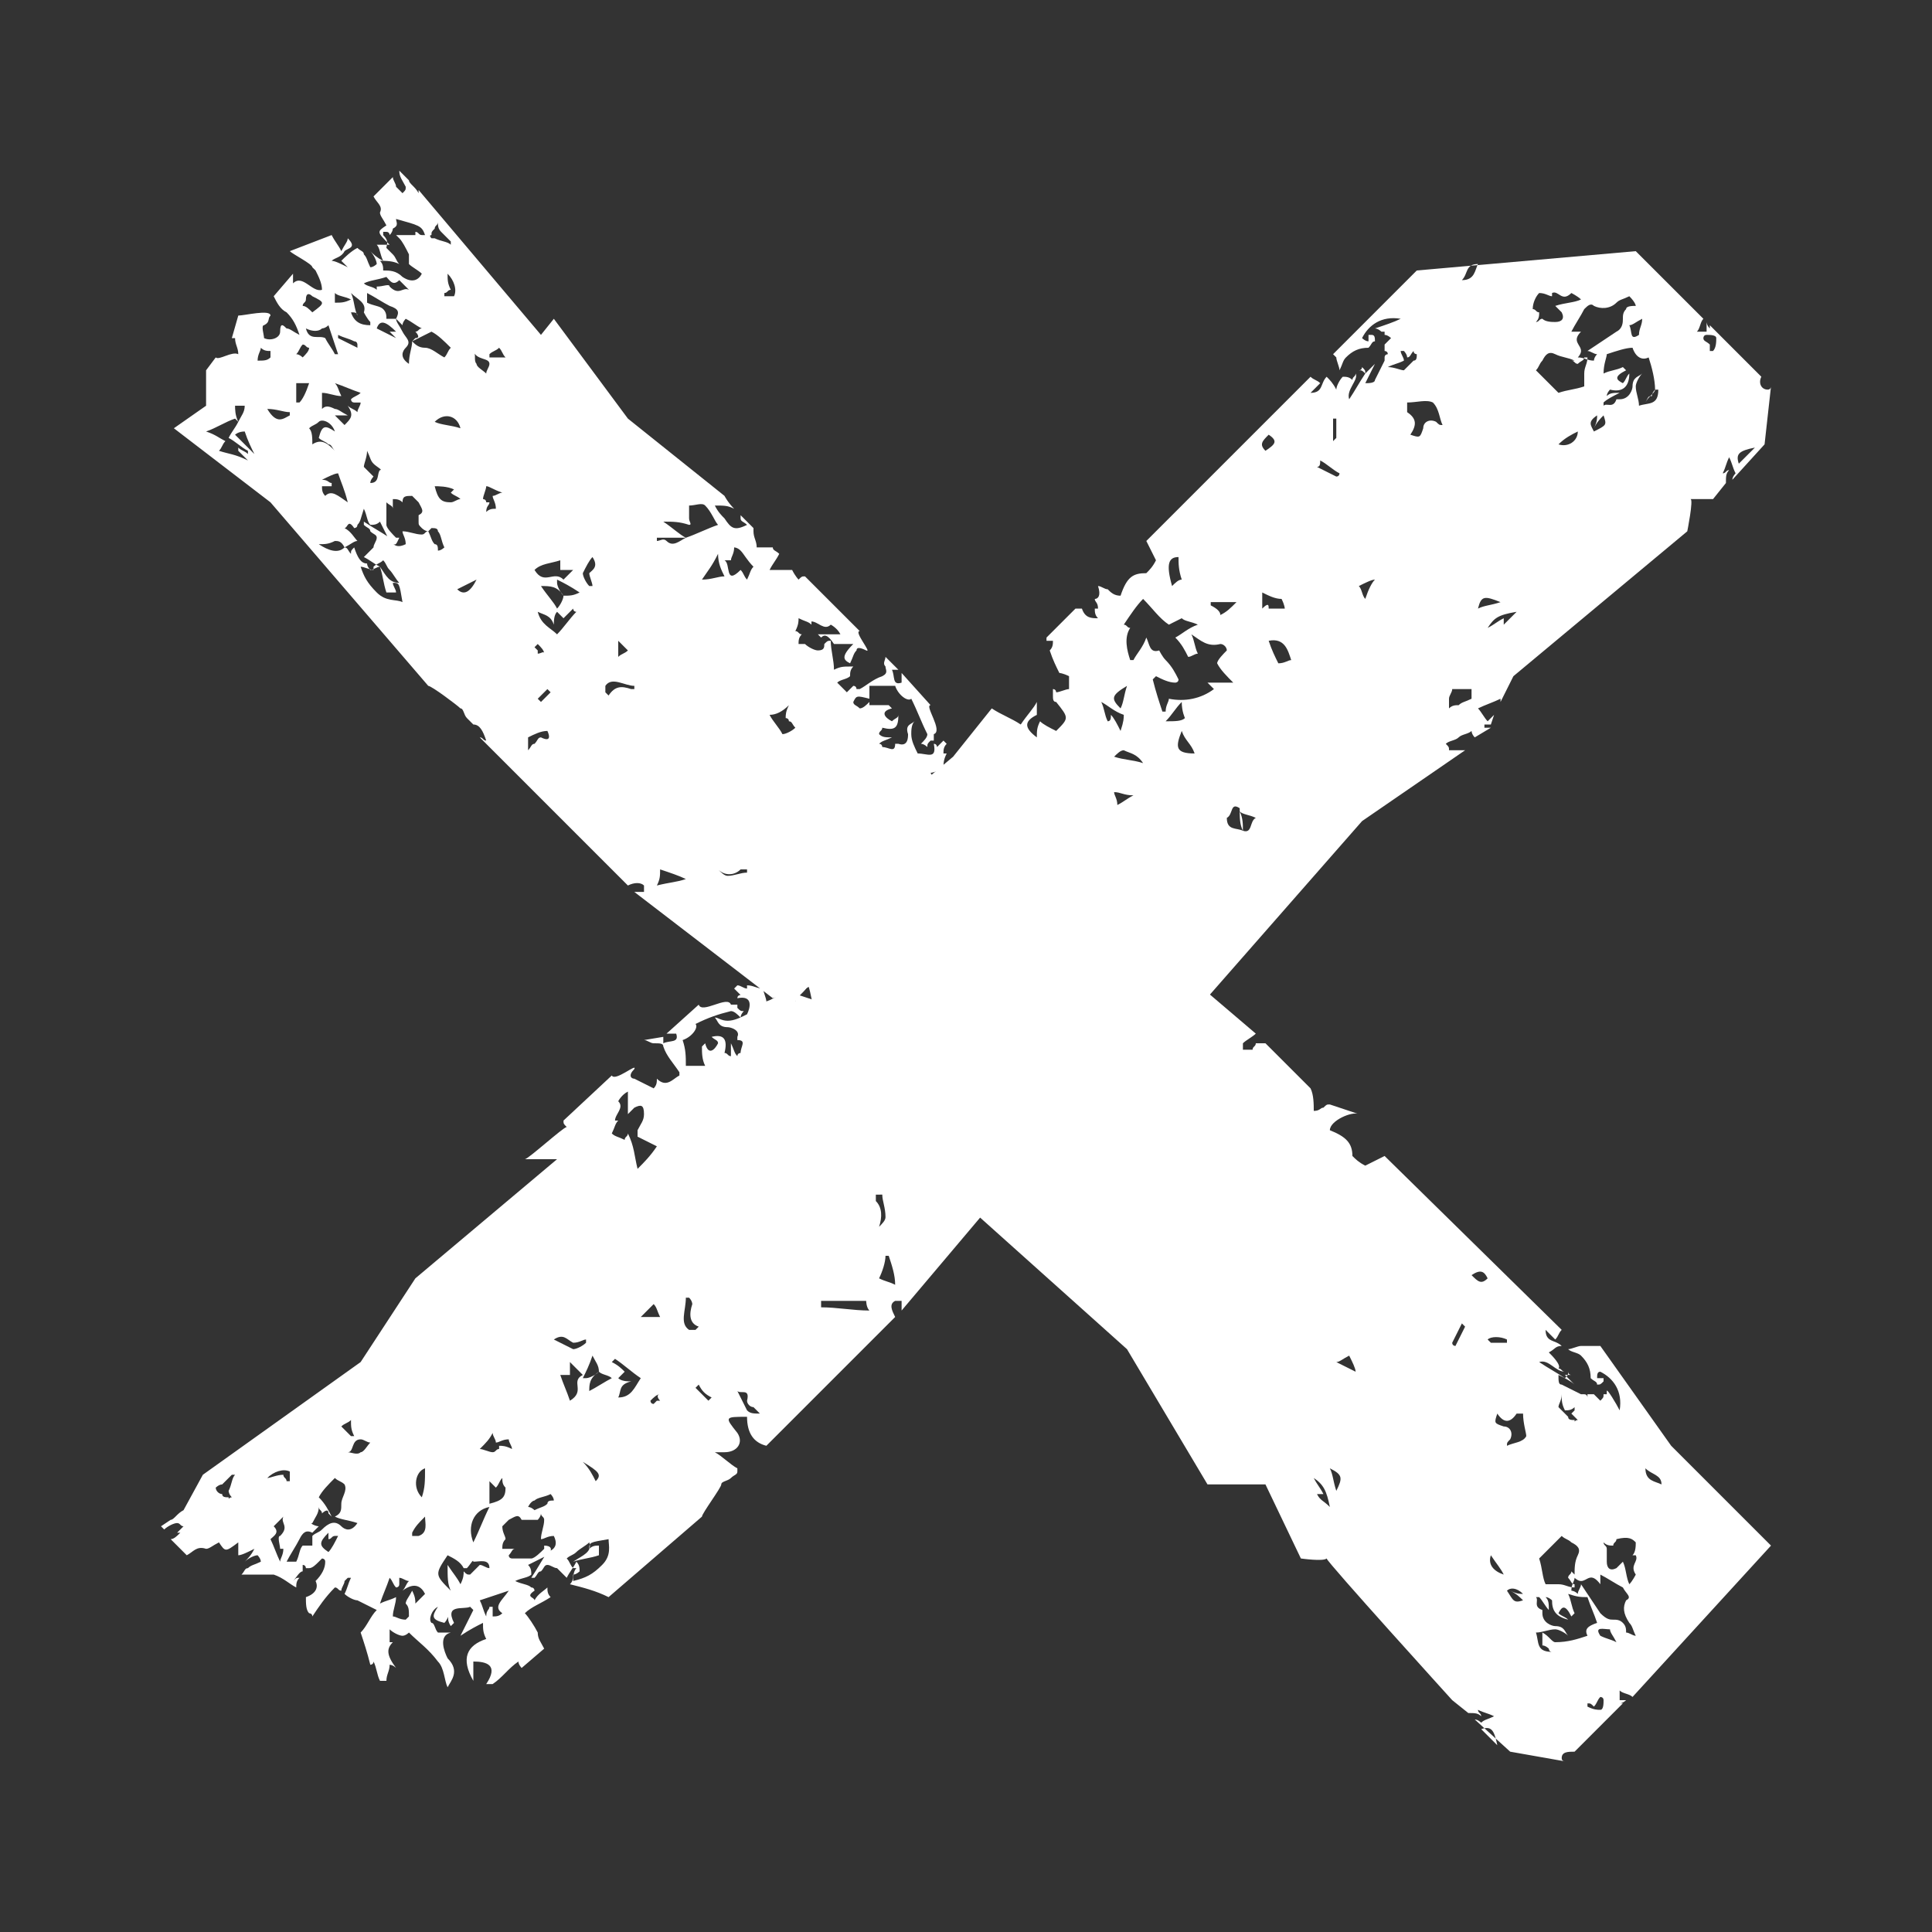 <?xml version="1.0" encoding="utf-8"?>
<!-- Generator: Adobe Illustrator 28.3.0, SVG Export Plug-In . SVG Version: 6.00 Build 0)  -->
<svg version="1.1" id="Ebene_1" xmlns="http://www.w3.org/2000/svg" xmlns:xlink="http://www.w3.org/1999/xlink" x="0px" y="0px"
	 width="60px" height="60px" viewBox="0 0 60 60" style="enable-background:new 0 0 60 60;" xml:space="preserve">
<rect x="0" y="0" width="60" height="60" fill="#333333" stroke="none"/>
<style type="text/css">
	.st0{fill:#FFFFFF;}
</style>
<g>
	<path class="st0" d="M53,10.4c0.1,0,0.3,0,0.3,0.1c0,0.1,0,0.3-0.1,0.4c0,0-0.1,0-0.1,0c0-0.1,0-0.1,0-0.2
		c-0.1-0.1-0.2-0.1-0.2-0.2C52.9,10.5,52.9,10.4,53,10.4 M50.8,9.5c-0.1,0-0.3,0-0.3,0.1c-0.1,0.1-0.1,0.2-0.1,0.3
		c0,0.1,0,0.3-0.2,0.4c-0.3,0.2-0.6,0.4-0.9,0.6c0.1,0,0.2,0.1,0.3,0.1c-0.1,0.1-0.1,0.2-0.1,0.2c-0.2,0-0.3-0.1-0.5-0.1
		c0,0,0.1-0.1,0.1-0.2c0-0.2-0.3-0.3,0-0.6c-0.1,0-0.2,0-0.3,0c0.1-0.2,0.3-0.5,0.4-0.7c0.1-0.1,0.2-0.2,0.3-0.1
		c0.2,0.1,0.5,0.1,0.7-0.1c0.1-0.1,0.2-0.1,0.4-0.2C50.8,9.4,50.8,9.5,50.8,9.5 M50.9,10.4c-0.3,0.2-0.2-0.1-0.3-0.3
		c0.1,0,0.2-0.1,0.4-0.2C51,10.1,50.9,10.2,50.9,10.4 M54,14.4c-0.1-0.3,0-0.4,0.5-0.5C54.3,14.1,54.2,14.2,54,14.4 M51.3,12.3
		c0-0.1,0.1-0.2,0.1-0.2c0,0,0.1,0,0.1,0c0,0,0,0,0,0l0,0c0,0,0,0,0,0c0,0.5-0.3,0.4-0.6,0.5c0-0.2-0.1-0.4-0.1-0.6
		c0-0.1,0.1-0.3,0.2-0.4c-0.1,0.1-0.3,0.1-0.3,0.4c0,0.1-0.1,0.4-0.4,0.4c0,0-0.1,0-0.1,0c-0.1,0.3-0.3,0.1-0.4,0.2c0,0,0,0,0-0.1
		c0.1-0.1,0.3-0.2,0.5-0.3c-0.2,0-0.3,0-0.4,0.1c0-0.1,0.1-0.2,0.1-0.2c0.4,0.1,0.6-0.1,0.6-0.5c-0.1,0.1-0.1,0.2-0.2,0.3
		c-0.2-0.1-0.3-0.2,0.1-0.4c0,0,0,0-0.1-0.1c-0.2,0.1-0.4,0.1-0.6,0.2c0-0.3,0.1-0.5,0.1-0.6c0.3-0.1,0.6-0.2,0.8-0.2
		c0.1,0.3,0.3,0.4,0.5,0.3c0.1,0.3,0.2,0.7,0.2,1c0,0.1-0.2,0.2-0.3,0.4C51.2,12.3,51.2,12.3,51.3,12.3 M48.9,11.2
		C48.9,11.2,48.9,11.2,48.9,11.2C48.9,11.2,48.9,11.2,48.9,11.2 M48.4,12.2l-0.7-0.7c0.1-0.1,0.1-0.2,0.2-0.3
		c0.1-0.2,0.2-0.3,0.4-0.2c0.2,0.1,0.4,0.1,0.6,0.2c0,0,0,0-0.1,0c0.1,0,0.1,0.1,0.2,0.1c0.1-0.1,0.2-0.1,0.2-0.2c0,0,0.1,0,0.1,0
		c0,0.2-0.1,0.3-0.1,0.5c0,0.1,0,0.3,0,0.4C48.9,12.1,48.7,12.1,48.4,12.2 M49.5,13.4c-0.1-0.2-0.2-0.3,0.1-0.5c0,0.1,0,0.2-0.1,0.4
		c0.1-0.2,0.2-0.3,0.3-0.4C49.9,13.2,49.9,13.2,49.5,13.4 M45.9,8.2c-0.1,0.2-0.1,0.5-0.5,0.5C45.6,8.5,45.5,8.2,45.9,8.2 M47.8,9.1
		c0.2,0,0.3,0.1,0.4,0.1c0,0,0-0.1,0-0.1c0.2-0.1,0.3,0.3,0.6,0c0,0,0.2,0.1,0.3,0.2c-0.2,0.1-0.5,0.1-0.8,0.2
		c0.1,0.1,0.1,0.1,0.2,0.2c0.1,0.2,0,0.3-0.2,0.3c-0.1,0-0.3,0-0.4-0.1c-0.1,0-0.1,0.1-0.2,0.1c0.1-0.1,0.1-0.2,0.1-0.3
		c-0.1,0-0.1-0.1-0.2-0.1C47.6,9.4,47.7,9.2,47.8,9.1 M48.4,13.8c0.2-0.2,0.4-0.3,0.6-0.4C49,13.7,48.7,13.9,48.4,13.8 M44,11
		c0,0.1,0,0.2-0.1,0.2c-0.1,0.1-0.2,0.2-0.3,0.3c-0.1,0-0.3-0.1-0.5-0.1c0.2-0.1,0.3-0.1,0.5-0.2c0-0.1-0.1-0.2-0.1-0.3
		c0,0,0.1,0,0.1,0c0,0,0.1,0.1,0.1,0.2c0.1,0,0.1-0.1,0.2-0.2C43.9,11,44,11,44,11 M44.8,13.2c-0.1,0-0.1,0-0.2-0.1
		c-0.2-0.1-0.4,0-0.4,0.2c-0.1,0.3-0.1,0.3-0.4,0.2c0.2-0.3,0.2-0.5-0.1-0.7c0,0,0-0.1,0-0.3c0.3,0,0.6-0.1,0.8,0
		C44.7,12.7,44.7,13,44.8,13.2 M41.5,13.6c0,0-0.1,0.1-0.1,0.1c0-0.2,0-0.5,0-0.7c0,0,0.1,0,0.1,0C41.5,13.2,41.5,13.4,41.5,13.6
		 M46.7,19.4c0-0.1,0-0.1,0-0.2c-0.2,0.1-0.3,0.2-0.5,0.3c0.2-0.3,0.3-0.4,0.9-0.5L46.7,19.4z M41,14.3c0.2,0.1,0.4,0.3,0.6,0.4
		c0,0,0,0.1-0.1,0.1c-0.2-0.1-0.4-0.2-0.6-0.3C41,14.5,41,14.4,41,14.3 M46.6,18.7c-0.3,0.1-0.5,0.1-0.7,0.2
		C46,18.5,46.1,18.5,46.6,18.7 M39.3,14c-0.2-0.2-0.1-0.3,0.1-0.5C39.7,13.7,39.6,13.8,39.3,14 M42.4,18.6c-0.1-0.1-0.1-0.3-0.2-0.4
		c0.2-0.1,0.4-0.2,0.5-0.2C42.6,18.1,42.5,18.3,42.4,18.6 M45.7,21.7c-0.2,0.1-0.3,0.1-0.4,0.2c-0.1,0-0.2,0-0.3,0.1
		c0-0.1,0-0.2,0-0.3c0-0.1,0.1-0.2,0.1-0.3c0.2,0,0.3,0,0.6,0C45.7,21.5,45.7,21.6,45.7,21.7 M43.7,20.1L43.7,20.1
		C43.8,20.1,43.8,20.1,43.7,20.1C43.8,20.1,43.8,20.1,43.7,20.1c0,0.1,0,0.2,0,0.2C43.7,20.3,43.7,20.2,43.7,20.1 M43.9,20.1
		c0.2,0,0.2,0.2,0.3,0.4C44.1,20.3,44.1,20.1,43.9,20.1 M39.9,18.9c-0.2,0-0.3,0-0.5,0c0,0,0,0,0,0c0,0,0,0,0,0.1c0,0,0,0,0-0.1
		c0,0,0,0,0,0c0,0,0,0,0,0c0-0.1,0-0.2-0.2,0c0-0.2,0-0.3,0-0.5c0.2,0.1,0.4,0.2,0.6,0.2C39.9,18.8,39.9,18.9,39.9,18.9 M40.1,20.5
		c-0.1,0-0.2,0.1-0.4,0.1c-0.1-0.2-0.2-0.4-0.3-0.7C39.9,19.8,40,20.2,40.1,20.5 M37.6,18.8c0,0,0-0.1,0-0.1c0.2,0,0.5,0,0.8,0
		c-0.2,0.2-0.3,0.3-0.5,0.4C37.9,19,37.8,18.9,37.6,18.8 M36.4,18.2c-0.2-0.7-0.1-0.9,0.2-0.9c0,0.2,0,0.4,0.1,0.7
		C36.6,18,36.5,18.1,36.4,18.2 M37.8,20.6c0.1,0.2,0.3,0.4,0.5,0.6c-0.2,0-0.5,0-0.8,0c0,0,0.1,0.1,0.2,0.2
		c-0.4,0.3-0.9,0.4-1.4,0.3c0,0.1-0.1,0.2-0.1,0.4c0,0-0.1,0-0.1,0c-0.1-0.3-0.2-0.6-0.3-1c0,0,0.1-0.1,0.1-0.1
		c0.2,0.1,0.4,0.2,0.6,0.2c0,0,0.1,0,0.1-0.1c-0.1-0.2-0.2-0.4-0.4-0.6c0,0,0,0,0,0c-0.1-0.1-0.2-0.3-0.2-0.3
		c-0.3,0.1-0.3-0.2-0.4-0.4c-0.1,0.3-0.3,0.5-0.4,0.7c0,0-0.1,0-0.1,0c-0.1-0.3-0.2-0.7,0-1c-0.1,0-0.1-0.1-0.2-0.1
		c0.2-0.3,0.4-0.6,0.6-0.8c0.3,0.3,0.5,0.6,0.8,0.8c0,0,0.2-0.1,0.4-0.2c0.1,0.1,0.3,0.1,0.5,0.2c-0.3,0.1-0.5,0.3-0.7,0.4
		c0.2,0.2,0.3,0.4,0.4,0.6c0.1,0,0.2-0.1,0.3-0.1c-0.1-0.2-0.1-0.4-0.2-0.6c0.3,0.2,0.5,0.4,0.9,0.3c0.1,0,0.2,0.1,0.2,0.2
		C38,20.3,37.8,20.5,37.8,20.6 M36.8,22.3c-0.1,0.1-0.3,0.1-0.6,0.1c0.2-0.2,0.3-0.4,0.5-0.6C36.7,22.1,36.8,22.3,36.8,22.3
		 M37.1,23.4c-0.6,0-0.6-0.2-0.4-0.7C36.8,23,37,23.1,37.1,23.4 M38.6,25.8L38.6,25.8c-0.2-0.1-0.5,0-0.5-0.4
		c0.2-0.1,0.1-0.5,0.4-0.3C38.5,25.4,38.5,25.6,38.6,25.8c0-0.2,0-0.4-0.1-0.6c0.1,0.1,0.3,0.1,0.5,0.2
		C38.8,25.5,38.9,25.9,38.6,25.8 M34.4,22.4c-0.1-0.2-0.1-0.4-0.2-0.6c0.2,0.1,0.4,0.3,0.7,0.4c0,0.1,0,0.2-0.1,0.5
		c-0.1-0.2-0.2-0.4-0.3-0.5C34.5,22.3,34.5,22.4,34.4,22.4 M35,21.3c-0.1,0.3-0.1,0.5-0.2,0.7C34.5,21.7,34.5,21.6,35,21.3
		 M35.5,23.7c-0.3-0.1-0.6-0.1-0.9-0.2c0.1-0.1,0.2-0.2,0.3-0.2C35.1,23.4,35.3,23.4,35.5,23.7 M34.7,25c0-0.2-0.1-0.3-0.1-0.4
		c0.2,0,0.3,0.1,0.6,0.1C35,24.8,34.9,24.9,34.7,25 M27,26.5c0.2,0,0.4-0.1,0.6-0.1C27.4,26.9,27.2,26.9,27,26.5 M30.6,30.4
		c-0.1-0.1-0.1-0.1-0.2-0.2c-0.1,0.2-0.2,0.4-0.4,0.6c0-0.4,0.1-0.6,0.6-0.9C30.7,30.1,30.7,30.2,30.6,30.4 M30,29.7
		c-0.2,0.2-0.4,0.3-0.6,0.5C29.2,29.8,29.3,29.7,30,29.7 M26.4,26.2c0.2,0.1,0.4,0.1,0.4,0.2c0,0.1-0.1,0.3-0.2,0.5
		C26.5,26.6,26.5,26.4,26.4,26.2 M25.8,28c0,0.1,0,0.1,0,0.2c-0.2,0-0.3,0-0.5-0.1c0.2-0.1,0.4-0.3,0.6-0.4c0,0,0.1,0.1,0.3,0.3
		C26,28,25.9,28,25.8,28 M25.3,27.3c0.1,0.1,0.3,0.3,0.4,0.4C25.3,27.9,25.3,27.8,25.3,27.3 M25.3,31.4c-0.2-0.1-0.4-0.2-0.6-0.3
		c0.1-0.2,0.3-0.3,0.4-0.5C25.2,30.9,25.2,31.1,25.3,31.4 M27.4,37.1c0,0.2,0.1,0.4,0.1,0.7c0,0.1-0.1,0.2-0.2,0.3
		c0.1-0.3,0.1-0.6-0.1-0.8c0,0,0-0.1,0-0.2C27.3,37.1,27.4,37.1,27.4,37.1 M27.8,39.9c-0.2-0.1-0.3-0.1-0.5-0.2
		c0.1-0.2,0.2-0.5,0.2-0.7c0,0,0,0,0.1,0C27.7,39.3,27.8,39.6,27.8,39.9 M27,40.7c-0.5,0-1-0.1-1.5-0.1c0-0.1,0-0.1,0-0.2
		c0.5,0,0.9,0,1.4,0C26.9,40.4,26.9,40.6,27,40.7 M19.5,35.2c0,0.1-0.1,0.1-0.1,0.2c-0.2-0.1-0.3-0.1-0.4-0.2
		c0.1-0.2,0.1-0.3,0.2-0.4c0,0-0.1,0-0.1,0c0-0.2,0.3-0.4,0.1-0.6c0,0,0.1-0.2,0.3-0.3c0,0.2,0,0.5,0,0.7c0.1-0.1,0.2-0.2,0.2-0.2
		c0.2-0.1,0.3-0.1,0.3,0.2c0,0.2-0.1,0.3-0.2,0.5c0,0,0,0.1,0,0.2c0.2,0.1,0.4,0.2,0.6,0.3c-0.2,0.3-0.4,0.5-0.6,0.7
		C19.7,35.9,19.7,35.6,19.5,35.2C19.5,35.2,19.5,35.2,19.5,35.2 M21.5,40.5c-0.1,0.3-0.1,0.6,0.2,0.7c0,0,0,0-0.1,0.1
		c-0.1,0-0.1,0-0.2,0c-0.3-0.2-0.1-0.6-0.1-1l0.1,0C21.5,40.4,21.5,40.5,21.5,40.5 M23.2,43.5c0,0.1,0.1,0.2,0.2,0.2
		c0.1,0.1,0.1,0.1,0.2,0.2c-0.2,0-0.3,0-0.4-0.1c-0.1-0.2-0.2-0.4-0.3-0.6C23,43.3,23.3,43.1,23.2,43.5 M19.9,40.9l0.4-0.4
		c0.1,0.1,0.1,0.2,0.2,0.4C20.2,40.9,20,40.9,19.9,40.9 M22.1,43.4c0,0-0.1,0.1-0.1,0.1c-0.1-0.1-0.2-0.2-0.4-0.4
		c0,0,0.1-0.1,0.1-0.1C21.8,43.2,21.9,43.3,22.1,43.4 M20.5,43.5c0,0-0.1,0-0.1,0c0,0-0.1,0.1-0.1,0.1c-0.1,0-0.1-0.1-0.1-0.1
		c0.1-0.1,0.2-0.2,0.3-0.2C20.4,43.3,20.4,43.4,20.5,43.5 M19.2,43.4c0.1-0.2,0-0.4,0.4-0.5c-0.1,0-0.3,0-0.4-0.1l0.2-0.2
		c-0.1-0.1-0.2-0.2-0.4-0.3c0,0,0.1-0.1,0.1-0.1c0.3,0.2,0.5,0.4,0.8,0.6C19.7,43.1,19.6,43.4,19.2,43.4 M18.6,42.6L18.6,42.6
		c-0.1,0.1-0.3,0.2-0.4,0.2c0,0,0,0-0.1,0c0.1-0.2,0.2-0.4,0.3-0.7C18.5,42.3,18.6,42.4,18.6,42.6C18.6,42.5,18.6,42.5,18.6,42.6
		L18.6,42.6C18.6,42.6,18.6,42.6,18.6,42.6c0.1,0.1,0.3,0.1,0.4,0.2c-0.2,0.1-0.5,0.3-0.7,0.4C18.3,43,18.3,42.8,18.6,42.6
		 M17.7,43.5c-0.1-0.3-0.2-0.5-0.3-0.8c0.1,0,0.2,0,0.3,0c0-0.1,0-0.2,0-0.4c0.2,0.2,0.3,0.3,0.4,0.4C17.7,42.9,18.2,43.2,17.7,43.5
		 M17.8,41.7c0.2,0,0.3-0.1,0.4-0.1c0,0,0,0.1,0,0.1c-0.1,0.1-0.3,0.2-0.4,0.2c-0.2-0.1-0.4-0.2-0.6-0.3
		C17.5,41.4,17.6,41.6,17.8,41.7 M18.5,46c-0.1-0.2-0.2-0.4-0.4-0.6C18.6,45.7,18.7,45.8,18.5,46 M18.7,48.6
		c-0.3,0.3-0.5,0.4-0.9,0.5c0-0.1,0-0.3,0.1-0.4c0,0,0,0-0.1,0c-0.1-0.1-0.1-0.2-0.2-0.3c0.1-0.1,0.2-0.1,0.3-0.2
		c0.1-0.1,0.3-0.2,0.4-0.3c0.1,0.3-0.2,0.4-0.5,0.6c0.3-0.1,0.5-0.1,0.8-0.2c0,0,0-0.2,0-0.3c-0.1,0-0.2,0-0.3,0.1
		c0-0.2,0-0.2,0.6-0.3C18.9,48,19,48.3,18.7,48.6 M16.6,46.6c0.1-0.1,0.3-0.1,0.5-0.2c0,0,0.1,0.1,0.1,0.2c-0.1,0-0.2,0-0.2,0.1
		c-0.1,0.1-0.2,0.1-0.4,0.2c0,0-0.1-0.1-0.2-0.1C16.5,46.6,16.6,46.6,16.6,46.6 M15.3,44.5c0,0.1,0.1,0.2,0.1,0.3
		c0.1,0,0.2-0.1,0.4-0.1c0,0.1,0.1,0.2,0.1,0.3c-0.2-0.1-0.3-0.1-0.4-0.1c0,0,0,0,0,0.1c-0.1,0-0.1,0.1-0.2,0.1
		c-0.1,0-0.3-0.1-0.4-0.1C15.1,44.8,15.2,44.7,15.3,44.5 M15.7,46.2c0,0.3-0.1,0.4-0.5,0.5c0-0.2,0-0.5,0-0.7c0,0,0.1,0.1,0.2,0.2
		c0.1-0.1,0.1-0.2,0.2-0.3C15.6,46,15.6,46.1,15.7,46.2 M14.7,47.9c-0.2-0.5,0-1,0.5-1.1C15,47.2,14.9,47.5,14.7,47.9 M13.1,46.5
		c-0.3-0.3-0.2-0.8,0.1-0.9C13.2,46,13.2,46.2,13.1,46.5 M15.2,48.7c-0.1,0-0.2-0.1-0.3-0.1l-0.3,0.3c-0.1,0-0.1,0-0.2-0.1
		c0,0.1,0,0.2-0.1,0.4c-0.1-0.2-0.2-0.3-0.4-0.6c0,0.4,0,0.6,0.1,0.8c-0.5-0.5-0.5-0.5-0.1-1.1c0.2,0.1,0.4,0.2,0.5,0.4
		c0,0,0.1,0,0.1,0c0.1-0.1,0.2-0.3,0.2-0.2C14.9,48.5,15.2,48.4,15.2,48.7 M15.6,50.1c-0.1,0.1-0.2,0.1-0.3,0.1c0-0.1,0-0.2,0-0.3
		c0,0,0,0-0.1,0c0,0.1-0.1,0.1-0.1,0.3c-0.1-0.2-0.1-0.3-0.2-0.5c0.3-0.1,0.6-0.2,0.9-0.3C15.6,49.7,15.3,49.9,15.6,50.1 M10.6,46.7
		c0,0.2,0,0.3-0.2,0.4c0,0,0,0,0,0l0,0c0.2,0.1,0.4,0.1,0.7,0.2c-0.2,0.3-0.4,0.2-0.5,0.1c-0.2-0.2-0.4-0.1-0.6,0.1
		c-0.1,0.1-0.2,0.1-0.3,0.2c0,0.1,0,0.1,0,0.3c-0.1,0-0.2,0-0.3,0c-0.1,0.1-0.1,0.3-0.2,0.5c0,0-0.2,0-0.3,0
		c0.1-0.2,0.3-0.5,0.4-0.7c0.1-0.2,0.2-0.3,0.4-0.2l0.2-0.2c-0.1,0-0.3-0.1-0.2-0.1c0.1-0.2,0.2-0.3,0.2-0.5c0,0.1,0.1,0.1,0.1,0.2
		c0,0,0.2-0.2,0.2,0c0,0,0.1,0.1,0.1,0.1c0,0,0,0,0,0c-0.1-0.2-0.2-0.4-0.4-0.6c0.1-0.2,0.3-0.4,0.5-0.6c0.1,0.1,0.2,0.1,0.3,0.2
		C10.8,46.3,10.6,46.5,10.6,46.7 M13.2,49.5c-0.1,0.1-0.2,0.2-0.3,0.3c0-0.1,0-0.2-0.1-0.4c-0.1,0.2-0.2,0.3-0.2,0.4
		c0.1,0.1,0.1,0.2,0.1,0.4c0,0,0,0-0.1,0.1c-0.2,0-0.3-0.1-0.4-0.1c0-0.2,0.1-0.4,0.1-0.6c-0.2,0.1-0.3,0.1-0.5,0.2
		c0.1-0.3,0.2-0.5,0.3-0.8c0.1,0.1,0.1,0.2,0.2,0.3c0,0,0.1,0,0.1-0.1c0-0.1,0-0.1,0-0.2c0.1,0,0.2,0.1,0.3,0.1
		c-0.1,0.1-0.1,0.2-0.2,0.3C12.9,49.1,13.1,49.3,13.2,49.5 M10.2,48.2c-0.3-0.2-0.3-0.3,0-0.6c0,0,0,0,0,0c0,0,0,0.1,0,0.2
		c0.1,0,0.1-0.1,0.2-0.1c0,0,0,0,0.1,0C10.4,47.9,10.3,48.1,10.2,48.2 M8.7,48.5c-0.1-0.2-0.2-0.5-0.3-0.7c0.1-0.1,0.3-0.2,0.1-0.4
		l0.3-0.3c-0.1,0.2,0.2,0.3-0.1,0.6c-0.1,0,0,0.3,0,0.4c0,0,0.1,0,0.1,0C8.8,48.3,8.7,48.4,8.7,48.5 M6.9,46.1
		C6.9,46.1,7,46.1,6.9,46.1c0.1-0.1,0.2-0.2,0.3-0.3c0,0,0.1,0,0.1,0c-0.1,0.1-0.1,0.3-0.2,0.5c0,0,0,0.1,0.1,0.2
		c-0.1,0-0.1,0.1-0.1,0c-0.1,0-0.2,0-0.2-0.1c-0.1,0-0.2-0.1-0.2-0.2C6.7,46.2,6.8,46.1,6.9,46.1 M9,45.7c0,0,0,0.2,0,0.3
		c0,0-0.1,0-0.1,0c0-0.1-0.1-0.1-0.1-0.2c-0.2,0-0.4,0.1-0.5,0.1C8.5,45.7,8.8,45.6,9,45.7 M12.8,47.6c0.1-0.2,0.2-0.3,0.4-0.5
		c0,0.2,0.1,0.5-0.2,0.6c0,0-0.1,0-0.2,0C12.8,47.8,12.8,47.7,12.8,47.6 M11.2,44.7c0.1,0,0.2,0.1,0.3,0.1c-0.1,0.1-0.2,0.3-0.3,0.3
		c-0.1,0.1-0.3,0-0.4,0C11,45.1,10.9,44.7,11.2,44.7 M10.6,44.3c0.1-0.1,0.2-0.1,0.3-0.2c0,0.2,0,0.3,0.1,0.5l-0.1,0L10.6,44.3z
		 M8.5,48.9C8.8,49,9,49.2,9.2,49.3c0-0.1,0-0.2,0.1-0.3c-0.1,0-0.1,0-0.2,0.1c0.1-0.1,0.2-0.3,0.3-0.3c0-0.1,0-0.1,0-0.2
		c0.1,0,0.1,0.1,0.1,0.1c0,0,0.1,0,0.1,0c0.1,0,0.2-0.1,0.3-0.2c0,0,0.1-0.1,0.1-0.1c0,0,0.1,0,0.1,0.1c0,0.2-0.1,0.4-0.3,0.6
		c0.1,0.2,0,0.4-0.3,0.5c0,0.2,0,0.4,0.1,0.5c0,0,0.1,0,0.1,0.1c0.2-0.3,0.4-0.6,0.7-0.9c0.1,0,0.1,0.1,0.2,0.1
		c0-0.1,0.1-0.2,0.1-0.3c0,0,0.1-0.1,0.1-0.1c0,0,0.1,0,0.1,0c-0.1,0.2-0.1,0.3-0.2,0.5c0.1,0.1,0.3,0.2,0.4,0.2c0,0,0,0,0,0
		c0,0,0,0,0,0c0.2,0.1,0.4,0.2,0.6,0.3c-0.2,0.2-0.3,0.5-0.5,0.7c0.1,0.3,0.2,0.6,0.3,1c0,0,0.1,0,0.1-0.1c0.1,0.2,0.1,0.4,0.2,0.6
		c0.1,0,0.1,0,0.2,0c0-0.2,0.1-0.3,0.1-0.5c0,0,0.1,0,0.2,0.1c0,0,0,0,0,0c0,0,0,0,0,0c-0.3-0.4-0.3-0.6-0.1-0.8c0,0-0.1,0-0.1,0
		c0-0.1,0-0.2,0-0.4c0.1,0.1,0.3,0.2,0.4,0.2c0.1,0,0.2-0.1,0.2-0.1c0.3,0.3,0.6,0.5,0.9,0.9c0.2,0.2,0.2,0.6,0.3,0.8
		c0.1-0.2,0.4-0.5,0-0.9c-0.1-0.2-0.3-0.7,0.1-0.8c-0.2,0-0.3,0-0.4,0c-0.1-0.1-0.1-0.3-0.2-0.3c-0.1-0.1,0-0.4,0.2-0.5
		c-0.2,0.3-0.2,0.4,0.2,0.5c0.1-0.1,0.1-0.2,0.2-0.3c0-0.1,0.1-0.1,0.2-0.2C14,50,13.8,50.2,14,50.5c0,0,0,0,0,0
		c0,0,0.1-0.1,0.1-0.1c-0.3-0.6,0.3-0.4,0.5-0.5c0,0,0.1,0.1,0.1,0.1c-0.1,0.2-0.2,0.4-0.4,0.8c0.3-0.2,0.5-0.3,0.7-0.4
		c0,0.2,0,0.3,0.1,0.5c-0.6,0.2-0.8,0.6-0.4,1.3c0-0.2,0-0.4,0-0.6c0.4,0,0.8,0.1,0.4,0.7c0.1,0,0.1,0,0.2,0
		c0.3-0.2,0.5-0.5,0.8-0.7c0,0.1,0.1,0.2,0.1,0.2l0.7-0.6c-0.1-0.2-0.2-0.3-0.2-0.5c-0.1-0.2-0.3-0.5-0.4-0.6
		c0.2-0.2,0.5-0.3,0.8-0.5c-0.1-0.1-0.1-0.2-0.1-0.3c-0.1,0.1-0.3,0.2-0.4,0.4c0-0.1-0.3-0.1,0-0.3c0,0,0-0.1-0.1-0.1
		c-0.1-0.1-0.3-0.1-0.5-0.2c0.2-0.1,0.4-0.1,0.5-0.2c0-0.1,0-0.2-0.1-0.3c0.2-0.1,0.4-0.2,0.6-0.3c0,0,0,0,0,0c0,0,0,0,0,0
		c0.2-0.2,0.1-0.3-0.1-0.3c0,0.1,0,0.1,0,0.1c-0.1,0.1-0.3,0.3-0.4,0.3c-0.2,0-0.4,0-0.6,0c0,0-0.1,0-0.1-0.1
		c0.1-0.1,0.1-0.2,0.2-0.2c-0.1,0-0.2,0-0.4,0c0-0.1,0-0.2,0.1-0.3c0-0.1-0.1-0.2-0.1-0.4c0.1-0.1,0.1-0.1,0.2-0.2
		c0.2-0.1,0.3-0.2,0.4,0c0,0,0.2,0,0.3,0c0.1,0,0.1,0,0.2,0c0,0,0.1-0.1,0.1-0.2c0,0.1,0.1,0.1,0.1,0.2c0,0.2-0.1,0.4-0.1,0.6
		c0.1,0,0.2-0.1,0.4-0.1c0.1,0.2,0.1,0.4-0.2,0.5c0,0,0,0,0,0v0v0c0,0,0,0,0,0c-0.2,0.3-0.3,0.5-0.5,0.8c0,0,0,0,0.1,0
		c0.1-0.1,0.1-0.2,0.2-0.2c0.1-0.1,0.1-0.2,0.2-0.2c0.1,0,0.2,0.1,0.3,0.1c0.1,0.1,0.2,0.2,0.3,0.3c0.1-0.2,0.2-0.3,0.3-0.5
		c0.1,0.1,0.1,0.2,0.1,0.3c0,0-0.1,0.1-0.2,0.1c0,0.1,0,0.2-0.1,0.3c0.4,0.1,0.8,0.2,1.2,0.4l2.9-2.5c0-0.1,0.6-0.9,0.6-1
		c0-0.1,0.2-0.1,0.3-0.2c0.1-0.1,0.2-0.1,0.2-0.2c0,0,0-0.1,0-0.1c-0.2-0.1-0.5-0.4-0.7-0.5c0.1,0,0.2,0,0.3,0
		c0.4,0,0.6-0.3,0.4-0.6C22.5,44,22.5,44,23.2,44c0,0.5,0.2,0.8,0.6,0.9l4-4c-0.1-0.2-0.2-0.4,0-0.5c0,0,0.2,0,0.2,0
		c0,0.1,0,0.2,0,0.3l4.9-5.8l3.7-2.9l5.7-6.5l3.2-2.2c-0.2,0-0.3,0-0.5,0c0-0.1,0-0.1-0.1-0.2c0.1-0.1,0.3-0.1,0.4-0.2
		c0.1-0.1,0.3-0.1,0.4-0.2c0,0,0,0.1,0.1,0.2l0.5-0.3c-0.1,0-0.1,0-0.2,0c0,0,0-0.1,0-0.1c0.1,0,0.2,0,0.2,0l0.1-0.3c0,0,0,0,0,0
		c-0.1,0.1-0.1,0.1-0.2,0.2c-0.1-0.1-0.2-0.3-0.3-0.4c0.2-0.1,0.5-0.2,0.7-0.3c0,0,0,0,0,0.1L47,21l5.4-4.5c0,0,0.2-1,0.1-1
		c0.1,0,0.6,0,0.7,0l0.4-0.5c0-0.2,0-0.3,0.1-0.4c-0.1,0-0.1,0.1-0.2,0.1c0.1-0.2,0.1-0.3,0.2-0.5c0.1,0.2,0.1,0.3,0.2,0.5
		c0,0-0.1,0.1-0.1,0.2l1-1.1L55,12c0,0,0,0.1-0.1,0.1c-0.2,0-0.3-0.2-0.2-0.4l-1.6-1.6c0,0,0,0.1,0,0.1C53,10.1,53,10,53,10
		c0,0,0,0,0,0c0,0.1,0,0.2,0,0.3c-0.1,0-0.2,0-0.3,0c0.1-0.1,0.1-0.3,0.2-0.4l-2.1-2.1L44,8.4L41.4,11c0,0,0,0,0.1,0.1
		c0,0.1,0.1,0.3,0.1,0.4c0.1-0.2,0.1-0.3,0.2-0.4c0.2-0.2,0.4-0.3,0.7-0.3c0.1-0.1,0.1-0.2,0.2-0.2c0-0.1,0-0.2-0.1-0.2
		c0,0-0.1,0-0.1,0c0,0.1,0,0.1,0,0.2c-0.1,0-0.2-0.1-0.2-0.1c0.2-0.4,0.6-0.7,1.2-0.6c-0.2,0.1-0.5,0.2-0.8,0.3
		c0.1,0,0.2,0.1,0.2,0.1c0,0,0.1,0,0.1,0c0,0,0,0,0,0.1c0.1,0,0.2,0.1,0.2,0.1c-0.1,0.1-0.1,0.1-0.2,0.2c0,0.1,0,0.1,0,0.2
		c0,0,0.1,0,0.1,0.1c0,0-0.1,0-0.1,0.1c0,0,0,0.1,0,0.1c-0.1,0.2-0.2,0.4-0.3,0.6c0,0.1-0.2,0.1-0.3,0.1c0.1-0.2,0.2-0.4,0.3-0.6
		c-0.1,0.1-0.2,0.2-0.3,0.3c0-0.1,0-0.1-0.1-0.2c0,0,0,0.1-0.1,0.1c0.1,0,0.1,0,0.2,0.1c-0.2,0.3-0.3,0.5-0.5,0.8
		c-0.1-0.3,0.3-0.6,0.2-0.8c0,0.1-0.1,0.1-0.1,0.2c-0.1-0.1-0.2-0.1-0.3-0.1c-0.1,0.1-0.2,0.3-0.2,0.4c-0.1-0.2-0.2-0.3-0.3-0.4
		c-0.2,0.2-0.1,0.5-0.5,0.5c0.1-0.1,0.2-0.2,0.3-0.3c-0.1-0.1-0.2-0.1-0.3-0.2l-5.1,5.1c0.1,0.2,0.2,0.4,0.3,0.6
		c-0.1,0.2-0.2,0.3-0.3,0.4c-0.4,0-0.6,0.1-0.8,0.7c-0.2,0-0.3-0.1-0.4-0.2c-0.1,0-0.2-0.1-0.3-0.1l0,0c0.1,0.3,0,0.4-0.1,0.4
		c0,0.1,0.1,0.1,0.1,0.3c0,0-0.1,0-0.1,0c0,0.1,0,0.2,0.1,0.3c-0.2,0-0.4,0-0.5-0.3c-0.1,0-0.1,0-0.2,0l-0.9,0.9c0,0,0,0.1,0,0.1
		c0.1,0,0.1,0,0.2,0c0,0.1,0,0.2-0.1,0.3c0.1,0.3,0.2,0.5,0.3,0.7c0,0,0.1,0,0.3,0.1c0,0.1,0,0.2,0,0.4c-0.1,0-0.3,0.1-0.4,0.1
		c0,0,0,0,0,0c0,0,0-0.1-0.1-0.1c0,0.1,0,0.1,0,0.2c0,0.1,0,0.2,0.1,0.2c0.4,0.5,0.4,0.5,0,0.9c-0.2-0.1-0.4-0.2-0.5-0.3
		c-0.1,0.2-0.1,0.3-0.1,0.5c-0.4-0.3-0.4-0.5,0-0.7c0-0.2,0-0.3,0-0.4c-0.1,0.2-0.3,0.4-0.5,0.7c-0.3-0.2-0.6-0.3-0.9-0.5l-1.2,1.5
		l-3.1,2.6c-0.1,0.2-0.2,0.3-0.3,0.5l0.2,0.2l-0.1,0.1c-0.2,0-0.4-0.1-0.6-0.1l-0.1,0.1c0,0,0.1,0,0.1,0c-0.2,0.2-0.2,0.4-0.5,0.4
		c0,0,0,0,0,0l-1.6,1.6c0.2,0,0.4,0,0.6,0c0,0,0.1-0.1,0.2-0.2c0.1,0,0.2,0.1,0.3,0.1c0,0.1-0.1,0.2-0.1,0.4c0,0,0,0,0,0
		c0,0-0.1,0-0.1,0c0.1,0.1,0.1,0.1,0.1,0.1c0.1,0,0.1,0,0.2,0c0.5-0.1,0.5-0.1,0.6,0.4c-0.2,0.1-0.3,0.2-0.4,0.3
		c0.1,0.1,0.2,0.2,0.2,0.3c-0.4,0.2-0.5,0.1-0.5-0.2c-0.1-0.1-0.2-0.1-0.3-0.1c0.1,0.2,0.1,0.4,0.2,0.6c-0.3,0.2-0.5,0.4-0.8,0.5
		c0-0.1-0.1-0.3-0.1-0.4c-0.2,0-0.3-0.1-0.5-0.1c0,0,0,0.1,0,0.1c-0.1,0-0.2-0.1-0.3-0.1c0,0,0,0-0.1,0.1l0.2,0.2c0,0-0.1,0-0.1,0.1
		c0,0,0,0,0,0c0,0,0,0,0,0c0.5-0.1,0.4,0.3,0.3,0.5c-0.2,0.1-0.4,0.2-0.6,0.2c-0.2,0-0.3-0.1-0.4-0.1c0.1,0.1,0.1,0.3,0.4,0.3
		c0.1,0,0.4,0.1,0.3,0.3c0,0,0,0.1,0,0.1c0.3,0,0.1,0.2,0.1,0.4c0,0-0.1,0-0.1,0.1c-0.1-0.1-0.1-0.2-0.2-0.4c0,0.2,0,0.3,0,0.4
		c-0.1,0-0.1-0.1-0.2-0.1c0.1-0.4,0-0.6-0.4-0.5c0.1,0.1,0.2,0.1,0.2,0.2c-0.1,0.2-0.3,0.4-0.4,0c0,0,0,0-0.1,0.1
		c0,0.2,0,0.4,0.1,0.6c-0.3,0-0.5,0-0.6,0c0-0.3,0-0.5-0.1-0.8c0.3-0.1,0.5-0.4,0.4-0.5c0.4-0.2,0.7-0.3,1.1-0.4
		c0.1,0,0.2,0.1,0.3,0.2c0-0.1,0.1-0.2,0.1-0.2c-0.1,0-0.1,0-0.2-0.1c0,0,0-0.1,0-0.1c0,0,0,0,0,0l0,0c-0.1,0-0.1,0-0.2,0
		c-0.1-0.3-0.9,0.3-1,0l-1,0.9c0.1,0,0.2,0,0.3,0c0.1,0.3-0.2,0.2-0.4,0.3c0-0.1,0-0.1,0-0.2L20,32.3c0.1,0,0.2,0.1,0.3,0.1
		c0.2,0,0.3,0,0.3,0.1c0.1,0.3,0.3,0.5,0.5,0.8c0,0,0,0.1,0,0.1c-0.2,0.1-0.4,0.4-0.7,0.1c0,0.1,0,0.2-0.1,0.3
		c-0.2-0.1-0.4-0.2-0.6-0.3c-0.1,0-0.2-0.1,0-0.3c0.1-0.2-0.6,0.4-0.7,0.2l-1.5,1.4c0,0.1,0,0.1,0.1,0.2c-0.1,0-1.2,1-1.3,1l1,0
		l-4.4,3.7l-1.7,2.6l-4.9,3.5c0,0-0.6,1.1-0.6,1.1c-0.2,0.1-0.3,0.3-0.4,0.3L5,47.4l0.1,0.1c0.1-0.1,0.3-0.2,0.4-0.2
		c0.1,0,0.1,0.1,0.2,0.1c-0.1,0.1-0.1,0.1-0.2,0.2c0,0-0.1,0-0.1,0c0.1,0,0.2,0,0.2,0c-0.1,0.1-0.2,0.2-0.3,0.2l0.5,0.5c0,0,0,0,0,0
		c0.2-0.1,0.3-0.3,0.6-0.2c0.1,0,0.2-0.1,0.4-0.2c0.2,0.3,0.2,0.3,0.6,0c0,0.2,0,0.3,0,0.4c0.1,0,0.3-0.1,0.5-0.2
		c-0.1,0.2-0.2,0.3-0.3,0.4c0,0,0,0,0,0c0.1-0.1,0.3-0.2,0.4-0.2c0,0,0.1,0.1,0.1,0.2c-0.2,0.1-0.3,0.1-0.4,0.2
		c-0.1,0-0.1,0.1-0.2,0.2"/>
	<path class="st0" d="M12.3,6.8C13,7,13.1,7,13.2,7.3c0,0-0.1,0-0.1,0c-0.1,0-0.1-0.1-0.2-0.1c0,0,0,0.1,0,0.1c-0.2,0-0.4,0-0.6,0
		c0,0,0.1,0.1,0.1,0.1c0.1,0.1,0.2,0.3,0.3,0.5c0,0.1,0,0.2,0,0.3c0.1,0.1,0.3,0.2,0.4,0.3c-0.1,0.2-0.3,0.3-0.6,0.1
		c-0.2-0.2-0.4-0.2-0.6-0.2c0-0.1,0-0.2-0.1-0.3c0.2,0,0.4,0,0.6,0.1c-0.1-0.1-0.1-0.2-0.2-0.3c-0.1-0.1-0.2-0.2-0.2-0.2
		c0-0.1,0.1-0.2-0.1-0.4c0,0,0-0.1,0-0.1c0,0,0.1,0,0.1,0c0.1,0,0.1,0.1,0.1,0.1c0.1-0.1,0.1-0.2,0.1-0.2C12.4,7,12.3,6.9,12.3,6.8
		C12.3,6.8,12.3,6.8,12.3,6.8 M13.7,7.2C13.7,7.2,13.7,7.2,13.7,7.2c0.1,0.1,0.2,0.2,0.3,0.3c0,0,0,0.1,0,0.1
		c-0.1-0.1-0.3-0.1-0.5-0.2c0,0-0.1,0-0.1,0c0,0-0.1-0.1,0-0.1c0-0.1,0-0.1,0.1-0.2c0-0.1,0.1-0.1,0.1-0.2C13.6,7,13.6,7.1,13.7,7.2
		 M12.1,8.9c0-0.1-0.2,0-0.4,0c0,0,0,0.1,0,0.1c-0.1-0.1-0.3-0.1-0.4-0.2c0.2-0.1,0.4-0.1,0.7-0.2c0.1,0.1,0.2,0.3,0.4,0.1
		c0.1,0.1,0.2,0.2,0.3,0.3C12.5,8.9,12.4,9.2,12.1,8.9 M12.3,9.9l0.2,0.2c0-0.1,0.1-0.2,0.1-0.2c0.2,0.1,0.3,0.2,0.5,0.3
		c-0.1,0-0.1,0.1-0.2,0.1c0,0,0.2,0.2,0,0.2c0,0-0.1,0.1-0.1,0.1c0,0,0,0,0,0c0.2-0.1,0.4-0.2,0.6-0.3c0.2,0.1,0.4,0.3,0.6,0.5
		c-0.1,0.1-0.1,0.2-0.2,0.3c-0.2-0.1-0.4-0.3-0.6-0.3c-0.2,0-0.3-0.1-0.4-0.2c0,0,0,0,0,0l0,0c0,0.2-0.1,0.4-0.1,0.7
		c-0.3-0.2-0.2-0.4-0.1-0.5c0.2-0.2,0-0.3-0.1-0.5C12.4,10.1,12.3,10,12.3,9.9c-0.1,0-0.2,0-0.3,0c0-0.1,0-0.2-0.1-0.3
		c-0.1-0.1-0.3-0.1-0.5-0.2c0,0,0-0.2,0-0.3c0.2,0.1,0.5,0.3,0.7,0.4C12.4,9.6,12.4,9.7,12.3,9.9 M14.1,9.2c0,0-0.2,0-0.3,0
		c0,0,0-0.1,0-0.1c0.1,0,0.1-0.1,0.2-0.1c-0.1-0.2-0.1-0.3-0.1-0.5C14.1,8.7,14.2,9,14.1,9.2 M10.5,14.7c0.1,0.3,0.2,0.5,0.3,0.9
		c-0.3-0.2-0.5-0.4-0.7-0.2c-0.1-0.1-0.1-0.2-0.1-0.3c0.1,0,0.2,0,0.3,0l0-0.1c-0.1,0-0.1-0.1-0.3-0.1
		C10.2,14.8,10.4,14.7,10.5,14.7 M11.6,14.4c0.1,0.1,0.3,0.2,0.2,0.2c-0.1,0.1,0,0.4-0.3,0.4c0-0.1,0.1-0.2,0.1-0.2l-0.3-0.3
		c0-0.1,0.1-0.3,0.1-0.5C11.5,14.2,11.5,14.3,11.6,14.4 M15.2,11.3c0,0.1-0.1,0.2-0.1,0.3c-0.1-0.1-0.3-0.2-0.3-0.3
		c-0.1-0.1,0-0.3-0.1-0.4C14.8,11.2,15.2,11.1,15.2,11.3 M15.5,10.8c0.1,0.1,0.1,0.2,0.2,0.3c-0.2,0-0.3,0-0.5,0c0,0,0-0.1,0-0.1
		C15.3,10.9,15.4,10.9,15.5,10.8 M14.3,13.3c-0.3-0.1-0.6-0.1-0.8-0.2C13.8,12.8,14.2,12.9,14.3,13.3 M12.8,15.4
		c0.1,0.1,0.1,0.1,0.2,0.2c0.1,0.2,0.2,0.3,0,0.4c0,0,0,0.2,0,0.2c0,0.1,0,0.1,0.1,0.2c0,0,0.1,0.1,0.2,0.1c-0.1,0-0.1,0.1-0.2,0.1
		c-0.2,0-0.4-0.1-0.6-0.1c0,0.1,0.1,0.2,0.1,0.4c-0.2,0.1-0.4,0.1-0.5-0.2c0,0,0,0,0,0l0,0l0,0c0,0,0,0,0,0
		c-0.3-0.2-0.5-0.3-0.8-0.5c0,0,0,0,0,0.1c0.1,0.1,0.2,0.1,0.2,0.2c0.1,0.1,0.2,0.1,0.2,0.2c0,0.1-0.1,0.2-0.1,0.3
		c-0.1,0.1-0.2,0.2-0.3,0.3c0.2,0.1,0.3,0.2,0.5,0.3c-0.1,0-0.2,0.1-0.3,0.1c0,0-0.1-0.1-0.1-0.2c-0.2,0-0.3-0.2-0.4-0.5
		c-0.1,0.1-0.1,0.1-0.1,0.2c-0.1-0.1-0.1-0.2-0.2-0.2c0,0,0,0,0,0c0,0,0,0,0,0c-0.2,0.2-0.5,0.1-0.8-0.1c0.2,0,0.3,0,0.5-0.1
		c0.1,0,0.2,0,0.3,0.2c0,0,0,0,0,0c0,0,0,0,0,0c0.2-0.1,0.3-0.2,0.4-0.2c-0.1-0.1-0.2-0.3-0.4-0.4c0.1,0,0.1-0.3,0.3,0
		c0,0,0.1,0,0.1-0.1c0.1-0.1,0.1-0.2,0.2-0.5c0.1,0.2,0.1,0.4,0.2,0.5c0.1,0,0.2,0,0.3-0.1c0.1,0.2,0.2,0.4,0.3,0.6c0,0,0,0,0,0
		c0,0,0,0,0,0c0.2,0.2,0.2,0.1,0.3-0.1c0,0-0.1,0-0.1,0c-0.1-0.1-0.3-0.3-0.3-0.4c0-0.2,0-0.4,0-0.6c0,0,0-0.1,0-0.1
		c0.1,0.1,0.2,0.1,0.2,0.2c0-0.1,0-0.2,0-0.3c0.1,0,0.2,0,0.3,0.1C12.5,15.4,12.6,15.4,12.8,15.4 M14.1,15.2c0,0-0.1,0.1-0.1,0.1
		c0.1,0.1,0.2,0.1,0.3,0.2c-0.1,0-0.2,0.1-0.3,0.1c-0.3,0-0.4-0.1-0.5-0.5C13.6,15.1,13.9,15.1,14.1,15.2 M13.6,16.5
		c0.1,0.1,0.1,0.3,0.2,0.5c0,0-0.1,0.1-0.2,0.1c0-0.1,0-0.2-0.1-0.2c-0.1-0.1-0.1-0.2-0.2-0.4c0,0,0.1-0.1,0.1-0.1
		C13.5,16.4,13.6,16.4,13.6,16.5 M15.6,15.3c-0.1,0-0.2,0.1-0.3,0.1c0,0.1,0.1,0.2,0.1,0.4c-0.1,0-0.2,0-0.3,0.1
		c0-0.2,0.1-0.2,0.1-0.3c0,0,0,0-0.1,0c0-0.1-0.1-0.1-0.1-0.1c0-0.1,0.1-0.3,0.1-0.4C15.2,15.1,15.3,15.2,15.6,15.3 M11.7,18.4
		c-0.3-0.3-0.4-0.5-0.5-0.8c0.1,0,0.3,0.1,0.4,0.1c0,0,0,0,0-0.1c0.1-0.1,0.2-0.1,0.3-0.2c0.1,0.1,0.1,0.2,0.2,0.3
		c0.1,0.1,0.2,0.3,0.3,0.4c-0.3,0-0.4-0.2-0.6-0.5c0.1,0.3,0.1,0.5,0.2,0.8c0,0,0.1,0,0.3,0c0-0.1-0.1-0.2-0.1-0.3
		c0.2,0,0.2,0,0.3,0.6C12.3,18.6,12,18.7,11.7,18.4 M9.7,13.8c0-0.2,0-0.4-0.1-0.5c0.1-0.1,0.2-0.1,0.3-0.2c0.1-0.1,0.4,0,0.5,0.3
		c-0.3-0.2-0.4-0.2-0.5,0.2c0.1,0.1,0.2,0.1,0.3,0.2c0.1,0,0.1,0.1,0.2,0.2C10.2,13.8,10,13.6,9.7,13.8 M10,12.7
		C10,12.7,10,12.6,10,12.7c0-0.2,0-0.4,0-0.5c0.2,0,0.4,0.1,0.6,0.1c-0.1-0.2-0.1-0.3-0.2-0.4c0.3,0.1,0.5,0.2,0.8,0.3
		c-0.1,0.1-0.2,0.1-0.3,0.2c0,0,0,0.1,0.1,0.1c0.1,0,0.1,0,0.2,0c0,0.1-0.1,0.2-0.1,0.3c-0.1-0.1-0.2-0.1-0.3-0.2
		c0.2,0.3,0.1,0.4-0.1,0.6c-0.1-0.1-0.2-0.2-0.3-0.3c0.1,0,0.2,0,0.4,0c-0.2-0.1-0.3-0.2-0.4-0.2C10.2,12.6,10.1,12.6,10,12.7
		 M12.3,10.5C12.3,10.5,12.3,10.5,12.3,10.5c-0.2-0.1-0.4-0.2-0.6-0.3c0.1-0.3,0.3-0.2,0.6,0.1c0,0,0,0,0,0c0,0-0.1,0-0.2,0
		C12.2,10.4,12.2,10.4,12.3,10.5 M8.3,12.7c0.3,0,0.5,0.1,0.7,0.1c0,0,0,0.1,0,0.1C8.8,13,8.6,13.2,8.3,12.7 M7.3,13.5
		c0,0,0.1-0.1,0.3-0.1c0.1,0.3,0.2,0.5,0.3,0.7C7.6,13.8,7.5,13.7,7.3,13.5 M6.8,14c0.1-0.1,0.1-0.2,0.2-0.3
		c-0.2-0.1-0.3-0.2-0.6-0.3C6.7,13.3,7,13.1,7.3,13c0,0,0.1,0.1,0.1,0.1c-0.1,0.2-0.2,0.3-0.3,0.5c0.2,0.1,0.4,0.3,0.6,0.4
		c0,0,0,0,0,0.1c-0.1-0.1-0.2-0.1-0.3-0.2c0,0,0,0,0,0.1c0.1,0.1,0.2,0.2,0.3,0.3C7.3,14.1,7.1,14.1,6.8,14 M7.4,13.1
		C7.4,13.1,7.4,13,7.4,13.1c-0.1-0.2-0.1-0.4-0.1-0.5c0.1,0,0.2,0,0.3,0C7.6,12.8,7.5,12.9,7.4,13.1 M9.2,11
		c0.1-0.1,0.1-0.2,0.2-0.3c0.1,0,0.1,0.1,0.2,0.1c0,0.1-0.1,0.2-0.2,0.3C9.4,11.1,9.3,11,9.2,11 M9.5,10.2c0.2,0.1,0.4,0.1,0.5,0
		c0,0,0.1,0,0.2-0.1c0.1,0.3,0.2,0.6,0.3,0.9l-0.1,0c-0.1-0.2-0.2-0.3-0.3-0.5C9.9,10.4,9.6,10.6,9.5,10.2 M11.5,10.1
		c-0.3,0-0.5-0.1-0.6-0.4c0.1,0,0.2,0,0.2,0.1C11,9.6,11,9.3,10.9,9.1c0.2,0.2,0.5,0.3,0.4,0.6c0,0,0.1,0.2,0.2,0.3
		C11.5,10,11.5,10,11.5,10.1C11.6,10,11.5,10.1,11.5,10.1 M9.3,12.5c0,0-0.1,0-0.1,0c0-0.2,0-0.4,0-0.6c0.1,0,0.2,0,0.4,0
		C9.5,12.2,9.4,12.4,9.3,12.5 M10.5,10.5c0,0,0-0.1,0-0.1c0.2,0.1,0.3,0.1,0.5,0.2c0.1,0,0.1,0.1,0.1,0.1c0,0,0,0.1,0,0.1
		C10.9,10.7,10.7,10.6,10.5,10.5 M10.9,9.3C10.8,9.3,10.8,9.3,10.9,9.3c-0.2,0.1-0.3,0.1-0.5,0.1c0-0.1,0-0.2,0-0.3
		C10.5,9.2,10.7,9.2,10.9,9.3 M9.7,9.7C9.6,9.6,9.5,9.5,9.4,9.5c0-0.1,0.1-0.1,0.1-0.2c0-0.2,0.1-0.2,0.2-0.1
		C10.1,9.4,10.1,9.4,9.7,9.7 M14.8,18c-0.2,0.4-0.4,0.5-0.6,0.3C14.4,18.2,14.6,18.1,14.8,18 M17.4,17.4c0,0.1,0,0.2,0,0.3
		c0.1,0,0.2,0,0.4,0c-0.1,0.1-0.2,0.2-0.3,0.3c-0.3-0.3-0.6,0.2-0.9-0.3C16.8,17.5,17.1,17.5,17.4,17.4 M18.3,17.8
		c0,0.1,0.1,0.3,0.1,0.4c0,0,0,0-0.1,0c-0.1-0.1-0.2-0.3-0.2-0.4c0.1-0.2,0.2-0.4,0.3-0.5C18.6,17.6,18.4,17.7,18.3,17.8 M17.9,19
		c-0.2,0.2-0.4,0.5-0.6,0.7c-0.2-0.2-0.5-0.3-0.6-0.7c0.2,0.1,0.4,0.1,0.5,0.4c0-0.1,0-0.3,0.1-0.4l0.2,0.2c0.1-0.1,0.2-0.2,0.3-0.3
		C17.8,18.9,17.8,19,17.9,19 M21.4,16.1c0-0.1,0-0.2,0-0.4c0.2,0,0.4-0.1,0.5,0c0.2,0.2,0.3,0.5,0.4,0.6c-0.3,0.1-0.7,0.3-1,0.4l0,0
		c0,0,0,0,0,0l0,0c-0.2,0.1-0.4,0.3-0.6,0.1c-0.1-0.1-0.2,0-0.3,0c0,0,0-0.1,0-0.1c0.3,0,0.6,0,0.9,0c0,0,0,0,0,0
		c-0.2-0.1-0.4-0.3-0.7-0.5c0.3,0,0.5,0,0.8,0.1C21.5,16.3,21.4,16.2,21.4,16.1 M19.5,20.2c-0.1,0.1-0.2,0.1-0.3,0.2
		c0-0.2,0-0.4,0-0.5L19.5,20.2z M22.5,17.9c-0.2,0-0.4,0.1-0.7,0.1c0.2-0.3,0.3-0.4,0.5-0.8C22.3,17.5,22.4,17.7,22.5,17.9 M23,17.1
		c0.1,0.1,0.2,0.3,0.4,0.5c-0.1,0.1-0.1,0.2-0.2,0.4c-0.1-0.1-0.1-0.2-0.2-0.3c-0.5,0.5-0.3-0.2-0.5-0.3c0.1,0,0.1,0,0.2,0
		c0-0.1,0.1-0.2,0.1-0.4C22.8,17,22.9,17,23,17.1 M19.6,21.4c-0.3-0.1-0.5-0.1-0.7,0.2c0,0,0,0-0.1-0.1c0-0.1,0-0.1,0-0.2
		c0.2-0.3,0.6,0,0.9,0c0,0,0,0.1,0,0.1C19.7,21.4,19.7,21.4,19.6,21.4 M16.8,22.9c-0.1,0-0.1,0.1-0.2,0.2c-0.1,0-0.1,0.1-0.2,0.2
		c0-0.2,0-0.3,0-0.4c0.2-0.1,0.4-0.2,0.6-0.2C17,22.7,17.2,23.1,16.8,22.9 M16.8,21.8c0,0-0.1-0.1-0.1-0.1c0.1-0.1,0.2-0.2,0.3-0.3
		c0,0,0.1,0.1,0.1,0.1C17,21.6,16.9,21.7,16.8,21.8 M16.7,20.3c0,0,0-0.1,0-0.1c0,0-0.1-0.1-0.1-0.1c0,0,0.1-0.1,0.1-0.1
		c0.1,0.1,0.2,0.2,0.2,0.3C16.9,20.2,16.8,20.3,16.7,20.3 M17.5,18.5c-0.1-0.1-0.2-0.3-0.2-0.4c0,0,0,0,0-0.1
		c0.2,0.1,0.4,0.2,0.7,0.4C17.8,18.5,17.7,18.5,17.5,18.5C17.6,18.6,17.6,18.6,17.5,18.5L17.5,18.5C17.5,18.5,17.5,18.5,17.5,18.5
		c0,0.1-0.1,0.3-0.2,0.4c-0.1-0.2-0.3-0.4-0.5-0.7C17.1,18.2,17.3,18.2,17.5,18.5 M24.5,21.9c-0.1,0.2-0.1,0.3-0.1,0.4
		c0,0,0.1,0,0.1,0.1c0.1,0,0.1,0.1,0.2,0.2c-0.1,0.1-0.3,0.2-0.4,0.2c-0.1-0.2-0.3-0.4-0.4-0.6C24.1,22.2,24.3,22.1,24.5,21.9
		 M21.3,27.3C21.3,27.3,21.3,27.3,21.3,27.3c-0.3,0.1-0.5,0.1-0.9,0.2c0.1-0.2,0.1-0.3,0.1-0.5C20.8,27.1,21.1,27.2,21.3,27.3
		 M23,27c0,0,0.1,0,0.2,0c0,0.1,0,0.1,0,0.1c-0.2,0-0.4,0.1-0.6,0.1c-0.1,0-0.2-0.1-0.3-0.2C22.5,27.2,22.8,27.2,23,27 M25.6,30.5
		c0.2-0.1,0.4,0.1,0.6,0c0,0,0.1,0.1,0.1,0.1c0,0-0.1,0.1-0.1,0.1c-0.1,0.1-0.3,0.2-0.5,0.3c0,0.1,0,0.1,0,0.2
		c-0.3-0.1-0.6-0.2-0.9-0.3C25.1,30.6,25.2,30.6,25.6,30.5 M32.1,26.2c0,0-0.1,0.1-0.2,0.3c0-0.2,0-0.3,0-0.4c-0.1,0-0.1,0-0.2,0
		c0-0.1,0-0.3,0-0.4C31.8,25.8,31.9,26,32.1,26.2 M32.4,25.6c-0.1,0.1-0.2,0.2-0.4,0.4C31.9,25.6,31.9,25.5,32.4,25.6 M33.6,26.7
		c-0.1,0.2-0.1,0.4-0.1,0.3c-0.1,0-0.3-0.1-0.5-0.2C33.2,26.8,33.3,26.8,33.6,26.7 M33.4,27.9c-0.4-0.3-0.4-0.4-0.1-0.6
		C33.3,27.5,33.3,27.7,33.4,27.9 M29,35.2c0.2,0,0.4-0.1,0.6-0.1c0,0.2,0.1,0.4,0.1,0.5c0,0,0.1-0.1,0.1-0.1
		c0.1,0.2-0.1,0.6,0.3,0.6c0,0,0,0.3-0.1,0.5c-0.2-0.2-0.3-0.4-0.5-0.7c-0.1,0.2-0.1,0.3-0.1,0.3c-0.1,0.2-0.3,0.2-0.4,0
		c-0.1-0.2-0.1-0.4-0.1-0.5c0-0.1-0.1-0.1-0.2-0.2c0.2,0,0.3-0.1,0.4-0.1C29,35.4,29,35.3,29,35.2 M31.9,34.6
		c-0.2,0.4-0.5,0.2-0.7,0.1C31.5,34.6,31.7,34.6,31.9,34.6 M41.9,42.1c0.1,0.2,0.2,0.4,0.2,0.5c-0.2-0.1-0.4-0.2-0.6-0.3
		C41.6,42.3,41.7,42.2,41.9,42.1 M46.2,39.7c-0.2,0.2-0.3,0.1-0.5-0.1C46,39.4,46.1,39.5,46.2,39.7 M45.5,41.2
		c-0.1,0.2-0.2,0.4-0.3,0.6c0,0-0.1,0-0.1-0.1c0.1-0.2,0.2-0.4,0.3-0.6C45.4,41.1,45.5,41.2,45.5,41.2 M41.5,46.3
		c-0.1-0.3-0.1-0.5-0.2-0.7C41.7,45.8,41.7,45.9,41.5,46.3 M46.8,41.6c0,0,0,0.1,0,0.1c-0.2,0-0.4,0-0.5,0l-0.1-0.1
		C46.3,41.5,46.6,41.5,46.8,41.6 M40.9,46.4c0.1,0,0.1,0,0.2,0c-0.1-0.2-0.2-0.3-0.3-0.5c0.3,0.2,0.4,0.4,0.5,0.9
		C41.1,46.6,41,46.6,40.9,46.4 M47.1,43.9c0,0,0.1,0,0.2,0c0,0.3,0.1,0.6,0.1,0.7c-0.1,0.2-0.4,0.2-0.6,0.3c0-0.1,0-0.1,0.1-0.2
		c0.1-0.2,0-0.4-0.2-0.4c-0.3-0.1-0.3-0.1-0.2-0.4C46.7,44.2,46.9,44.2,47.1,43.9 M48.6,43.8c0.1,0,0.2,0,0.3-0.1c0,0,0,0.1,0,0.1
		c0,0-0.1,0.1-0.1,0.1c0.1,0.1,0.1,0.1,0.2,0.2c-0.1,0-0.1,0.1-0.1,0c-0.1,0-0.2,0-0.2-0.1c-0.1-0.1-0.2-0.2-0.3-0.3
		c0-0.1,0.1-0.2,0.1-0.4C48.5,43.5,48.5,43.6,48.6,43.8 M46.7,48.9c-0.3-0.1-0.5-0.3-0.4-0.6C46.5,48.6,46.6,48.7,46.7,48.9
		 M47.3,49.5c-0.1,0-0.2,0-0.4-0.1c0.2,0.1,0.3,0.2,0.4,0.3c-0.3,0.1-0.3,0-0.5-0.3C46.9,49.3,47.1,49.3,47.3,49.5 M48.5,47.7
		c0.1,0.1,0.2,0.1,0.3,0.2c0.2,0.1,0.3,0.2,0.2,0.4c-0.1,0.2-0.1,0.4-0.1,0.6c0,0,0,0,0,0c0,0,0,0-0.1-0.1c0,0.1-0.1,0.1-0.1,0.2
		c0.1,0.1,0.1,0.2,0.2,0.2c0,0,0,0.1,0,0.1c-0.2,0-0.3-0.1-0.5-0.1c-0.1,0-0.3,0-0.4,0c-0.1-0.2-0.1-0.5-0.2-0.8
		C48.1,48.1,48.3,47.9,48.5,47.7 M51.6,46.1c-0.2-0.1-0.5-0.1-0.5-0.5C51.3,45.8,51.6,45.8,51.6,46.1 M50.8,47.9
		c0,0.1,0,0.3-0.1,0.4c0,0,0.1,0,0.1,0c0.1,0.2-0.2,0.3,0,0.6c0,0-0.1,0.2-0.2,0.3c-0.1-0.2-0.1-0.5-0.2-0.7
		c-0.1,0.1-0.1,0.1-0.2,0.2c-0.2,0.1-0.3,0-0.3-0.2c0-0.1,0-0.3,0-0.4c0-0.1-0.1-0.1-0.1-0.2c0.1,0.1,0.2,0.1,0.3,0.1
		c0-0.1,0.1-0.1,0.1-0.2C50.6,47.7,50.7,47.8,50.8,47.9 M50.5,49.7c-0.1,0.2-0.1,0.4,0.1,0.7c0.1,0.1,0.1,0.2,0.2,0.4
		c-0.1,0-0.2-0.1-0.3-0.1c0-0.1,0-0.2-0.1-0.3c-0.1-0.1-0.2-0.1-0.3-0.1c-0.1,0-0.2,0-0.4-0.2c-0.2-0.3-0.4-0.6-0.6-0.9
		c0,0.1-0.1,0.2-0.1,0.3c-0.1-0.1-0.2-0.1-0.2-0.1c0-0.2,0.1-0.3,0.1-0.4c0,0,0.1,0.1,0.2,0.1c0.2,0,0.3-0.3,0.6,0.1
		c0-0.1,0-0.2,0-0.3c0.2,0.1,0.5,0.3,0.7,0.4C50.5,49.5,50.7,49.6,50.5,49.7 M49.7,52.7c0,0,0.1,0,0.1,0.1c0,0.1,0,0.3-0.1,0.3
		c-0.1,0-0.2,0-0.4-0.1c0,0,0-0.1,0-0.1c0.1,0,0.1,0,0.2,0.1C49.6,52.9,49.6,52.8,49.7,52.7 M49.7,50.8c-0.2-0.3,0.1-0.2,0.3-0.2
		c0,0.1,0.1,0.2,0.2,0.4C50,50.9,49.9,50.9,49.7,50.8 M46,53.7c0.3-0.1,0.4,0,0.5,0.5L46,53.7z M47.9,51.1c0.1,0,0.2,0.1,0.2,0.1
		c0,0,0,0.1,0.1,0.1c0,0,0,0,0,0c0,0,0,0,0,0c0,0,0,0,0,0c-0.5,0-0.4-0.3-0.5-0.6c0.2,0,0.4-0.1,0.6-0.1c0.1,0,0.3,0.1,0.4,0.2
		c-0.1-0.1-0.1-0.3-0.4-0.3c-0.1,0-0.4-0.1-0.4-0.4c0,0,0-0.1,0-0.1c-0.3-0.1-0.1-0.3-0.2-0.4c0,0,0,0,0.1,0
		c0.1,0.1,0.2,0.3,0.3,0.4c0-0.2,0-0.3-0.1-0.4c0.1,0,0.2,0.1,0.2,0.1c0,0.3,0.1,0.5,0.5,0.6c-0.1-0.1-0.2-0.1-0.3-0.2
		c0.1-0.2,0.2-0.3,0.4,0.1c0,0,0,0,0.1-0.1c-0.1-0.2-0.1-0.4-0.2-0.6c0.3,0.1,0.4,0.1,0.6,0.1c0.1,0.3,0.2,0.5,0.3,0.8
		c-0.3,0.1-0.4,0.2-0.3,0.4c-0.3,0.1-0.6,0.2-1,0.2c-0.1,0-0.2-0.2-0.4-0.3C47.9,51,47.9,51.1,47.9,51.1 M8,11.2
		c0-0.2,0.1-0.3,0.1-0.4c0.1,0.1,0.2,0.1,0.3,0.1c0,0.1,0,0.2,0,0.2C8.3,11.2,8.2,11.2,8,11.2 M12.4,5.3L12.4,5.3
		c0,0.2,0.1,0.3,0.2,0.5c0,0.1,0,0.1-0.1,0.2c-0.1-0.1-0.1-0.1-0.2-0.2c0-0.1-0.1-0.2-0.1-0.3l-0.6,0.6c0,0,0,0,0,0
		c0.1,0.2,0.3,0.3,0.2,0.5c0,0.1,0.1,0.2,0.2,0.4c-0.3,0.2-0.3,0.2,0.1,0.6c-0.2,0-0.3,0-0.4,0c0.1,0.1,0.1,0.3,0.2,0.5
		c-0.2-0.1-0.3-0.2-0.4-0.3c0,0,0,0,0,0c0.1,0.1,0.2,0.3,0.2,0.4c0,0-0.1,0.1-0.2,0.1c-0.1-0.2-0.1-0.3-0.2-0.4
		c0-0.1-0.1-0.1-0.2-0.2c-0.2,0.1-0.4,0.3-0.5,0.4l0.2,0.2c-0.2-0.1-0.4-0.2-0.5-0.2c0.1-0.1,0.3-0.1,0.4-0.3
		c0.1-0.1,0.4-0.1,0.1-0.4c0,0.1-0.1,0.2-0.2,0.4c-0.1-0.2-0.2-0.3-0.3-0.5L9,7.8c0.1,0.1,0.7,0.4,0.7,0.5c0,0,0.1,0.1,0.1,0.1
		C9.9,8.6,10,8.8,10,9C9.7,9.1,9.4,8.5,9.1,8.8c0-0.1,0-0.2,0-0.3L8.5,9.2c0.1,0.2,0.2,0.4,0.4,0.5c0.2,0.2,0.3,0.4,0.4,0.7
		c-0.2-0.1-0.3-0.2-0.4-0.2c-0.1-0.1-0.2-0.2-0.2,0.1c0,0.2-0.3,0.3-0.5,0.2c0-0.1-0.1-0.4,0-0.4C8.4,10,8.3,9.9,8.4,9.8
		c0-0.2-0.8,0-1,0l-0.2,0.7c0,0,0.1,0,0.1,0c0,0.2,0.1,0.3,0.1,0.5c-0.2-0.1-0.6,0.2-0.7,0.1l-0.3,0.4l0,1.1l-1,0.7l3,2.3l4.9,5.7
		c0.1,0,0.9,0.6,1,0.7c0.1,0,0.1,0.2,0.2,0.3c0.1,0.1,0.2,0.2,0.2,0.2c0.2,0,0.3,0.2,0.4,0.5c-0.1,0-0.1-0.1-0.2-0.1l4.6,4.6
		c0.2-0.1,0.4-0.1,0.5,0c0,0,0,0.2,0,0.2c-0.1,0-0.2,0-0.3,0L24,31c0.3-0.1,0.6,0,0.7-0.4c0,0.1,0,0.3,0,0.5c-0.2,0-0.4,0-0.6,0
		l0.9,0.7c0,0,0,0,0-0.1c0.1,0.1,0.1,0.1,0.2,0.2l0.3,0.2c0.1-0.1,0.2-0.2,0.3-0.3c0,0,0.1,0.1,0.1,0.1c0,0.1-0.1,0.1-0.1,0.2
		c0.1,0,0.2,0.1,0.3,0.1c-0.1,0.1-0.1,0.1-0.1,0.2c-0.1,0-0.2,0.1-0.3,0.1c-0.1,0-0.2-0.1-0.3-0.1l-0.5,0.4l4.9,4.4
		c0.1,0,0.2,0,0.2,0c0.1,0,0.3,0,0.2,0.3c0,0,0,0,0,0.1l4.8,4.3l2.5,4.2l1.8,0l1.1,2.3c0,0,0.7,0.1,0.8,0c0,0.1,3.9,4.4,3.9,4.4
		l0.5,0.4c0.2,0,0.3,0,0.4,0.1c0-0.1-0.1-0.1-0.1-0.2c0.2,0.1,0.3,0.1,0.5,0.2c-0.2,0.1-0.3,0.1-0.4,0.2c0,0-0.1-0.1-0.2-0.1l1.1,1
		l1.7,0.3c0,0-0.1,0-0.1-0.1c0-0.2,0.2-0.2,0.4-0.2l1.5-1.5c0,0-0.1,0-0.1,0c0.1,0,0.2-0.1,0.2-0.1c0,0,0,0,0,0c-0.1,0-0.2,0-0.2,0
		c0-0.1,0-0.1,0-0.3c0.1,0.1,0.3,0.1,0.4,0.2l4.3-4.7l-3.1-3.1l-2.2-3.1c0,0-0.6,0-0.6,0c-0.1,0-0.3,0.1-0.4,0.1
		c0.1,0.1,0.3,0.1,0.4,0.2c0.2,0.2,0.3,0.4,0.3,0.7c0.1,0.1,0.2,0.1,0.2,0.2c0.1,0,0.1,0,0.2-0.1c0,0,0-0.1,0-0.1
		c-0.1,0-0.1,0-0.2,0c0-0.1,0-0.2,0.1-0.2c0.4,0.2,0.7,0.6,0.6,1.2c-0.1-0.2-0.4-0.7-0.4-0.6c0,0,0,0.1,0,0.1c0,0,0,0-0.1,0
		c0,0.1,0,0.1-0.1,0.2c-0.1-0.1-0.1-0.1-0.2-0.2c-0.1,0-0.1,0-0.2,0c0,0,0,0.1,0,0.1c0,0,0-0.1-0.1-0.1c0,0-0.1,0-0.1,0
		c-0.2-0.1-0.4-0.2-0.6-0.3c-0.1,0-0.1-0.1-0.1-0.3c0.2,0.1,0.4,0.2,0.5,0.3c-0.1-0.1-0.2-0.2-0.3-0.3c0.1,0,0.1,0,0.2,0
		c0,0-0.1,0-0.1-0.1c0,0.1,0,0.1-0.1,0.2c-0.3-0.2-0.5-0.3-0.8-0.5c0.3-0.1,0.5,0.3,0.8,0.3c-0.1,0-0.1-0.1-0.2-0.1
		c0.1-0.1-0.2-0.4-0.3-0.5c0.2-0.1,0.2-0.2,0.4-0.2c-0.2-0.2-0.5-0.1-0.5-0.5c0.1,0.1,0.2,0.2,0.3,0.3c0.1-0.1,0.1-0.2,0.2-0.3
		L43,35.9c-0.2,0.1-0.4,0.2-0.6,0.3c-0.2-0.1-0.3-0.2-0.4-0.3c0-0.4-0.2-0.6-0.7-0.8c0-0.3,0.7-0.6,0.9-0.5l-0.9-0.3
		c-0.1,0-0.1,0-0.2,0.1c-0.1,0-0.1,0.1-0.3,0.1c0-0.2,0-0.5-0.1-0.7l-1.4-1.4c-0.1,0-0.2,0-0.3,0c0,0.1-0.1,0.1-0.1,0.2h0
		c-0.1,0-0.2,0-0.3,0c0-0.1,0-0.2,0-0.2c0.1-0.1,0.3-0.2,0.4-0.3l-2.7-2.3l-2.6-3.1c-0.2-0.1-0.3-0.2-0.5-0.3l-0.2,0.2
		c0,0-0.1,0-0.1-0.1c0-0.2,0-0.4,0.1-0.6L33,25.9c0,0,0,0.1,0,0.1c-0.2-0.2-0.4-0.2-0.4-0.4c0,0,0,0,0,0L31,23.9c0,0.2,0,0.3,0,0.5
		c0,0,0.1,0.1,0.2,0.2c0,0.1-0.1,0.2-0.1,0.2c-0.1,0-0.2-0.1-0.4-0.1c0,0,0,0,0,0c0,0,0-0.1,0-0.1c0,0-0.1,0.1-0.1,0.1
		c0,0.1,0,0.1,0,0.2c0.1,0.5,0.1,0.5-0.3,0.5C30.1,25.2,30,25.1,30,25c-0.1,0.1-0.2,0.1-0.3,0.2c-0.2-0.4-0.1-0.5,0.2-0.4
		c0-0.1,0.1-0.2,0.1-0.3c-0.2,0.1-0.4,0.1-0.6,0.2c-0.2-0.3-0.4-0.5-0.5-0.7c0.1,0,0.3-0.1,0.4-0.1c0-0.2,0-0.3,0.1-0.5
		c0,0-0.1,0-0.1,0c0-0.1,0-0.2,0.1-0.3c0,0,0,0-0.1-0.1c-0.1,0.1-0.1,0.1-0.2,0.2c0,0,0-0.1-0.1-0.1c0,0,0,0,0,0v0c0,0,0,0,0,0
		c0.1,0.5-0.2,0.3-0.5,0.3c-0.1-0.2-0.2-0.4-0.2-0.6c0-0.1,0-0.3,0.1-0.4c-0.1,0.1-0.3,0.1-0.2,0.4c0,0.1,0,0.4-0.3,0.3
		c0,0-0.1,0-0.1,0c0,0.3-0.2,0.1-0.4,0.1c0,0,0-0.1-0.1-0.1c0.1-0.1,0.2-0.1,0.4-0.2c-0.2,0-0.3,0-0.4-0.1c0-0.1,0.1-0.1,0.1-0.2
		c0.4,0.1,0.5,0,0.5-0.4c0,0.1-0.1,0.1-0.2,0.2c-0.2-0.1-0.4-0.3,0-0.4c0,0,0,0-0.1-0.1c-0.2,0-0.4,0-0.6,0c0,0,0-0.1,0-0.1
		c-0.1,0.1-0.2,0.2-0.3,0.2c-0.1-0.1-0.2-0.1-0.2-0.2c0.1-0.2,0.1-0.2,0.5-0.1c0-0.2,0-0.3,0-0.4c0.3,0,0.5,0,0.8,0
		c0.1,0.3,0.4,0.5,0.5,0.4c0.2,0.4,0.3,0.7,0.5,1.1c0,0.1-0.1,0.2-0.2,0.3c0.1,0,0.2,0.1,0.2,0.1c0-0.1,0-0.1,0.1-0.2
		c0,0,0.1,0,0.1,0c0,0,0,0,0,0c0,0,0,0,0,0c0-0.1,0-0.1,0-0.2c0.3-0.1-0.3-0.9-0.1-0.9l-0.9-1c0,0.1,0,0.2,0,0.3
		c-0.3,0.1-0.2-0.2-0.3-0.4c0.1,0,0.1,0,0.2,0l-0.4-0.4c0,0.1-0.1,0.2,0,0.3c0,0.1,0.1,0.2-0.1,0.3c-0.3,0.1-0.5,0.3-0.7,0.4
		c0,0-0.1,0-0.1,0c0,0,0-0.1-0.1-0.1c-0.1,0.1-0.1,0.1-0.2,0.2c0,0-0.2-0.2-0.3-0.3c0.1-0.1,0.3-0.1,0.4-0.2c0-0.1,0-0.2,0.1-0.3
		c-0.1,0-0.1,0-0.1,0c-0.2,0-0.3,0-0.5,0.1c0-0.3-0.1-0.6-0.1-0.9c0,0,0,0,0,0l0,0c0,0,0,0,0,0c0,0,0,0,0,0c-0.1,0-0.1,0-0.2,0.1
		c0,0.1,0,0.2-0.2,0.2c-0.1,0-0.3-0.1-0.4-0.2c-0.1,0-0.1,0-0.2,0c0-0.1,0-0.2,0.1-0.3c-0.1,0-0.1-0.1-0.2-0.1
		c0.1-0.2,0.1-0.3,0.1-0.4c0.2,0.1,0.3,0.1,0.4,0.2c0,0,0-0.1,0-0.1c0.2,0,0.4,0.3,0.6,0.1c0,0,0.2,0.1,0.3,0.3c-0.2,0-0.5,0-0.7,0
		c0,0,0,0,0.1,0.1c0.1-0.1,0.2-0.1,0.4,0.2c0,0,0,0,0,0c0,0,0,0,0,0c0.2,0,0.3,0,0.6,0c-0.4,0.4-0.3,0.5-0.1,0.6
		c0.1-0.2,0.1-0.3,0.2-0.4c0-0.1,0.1-0.1,0.3,0c0.2,0.1-0.4-0.6-0.2-0.6L25,17.9c-0.1,0-0.1,0-0.2,0.1c0,0-0.1-0.1-0.2-0.3
		c-0.3,0-0.5,0-0.7,0c0.1-0.2,0.2-0.3,0.3-0.5C24.1,17.1,24,17.1,24,17c-0.2,0-0.3,0-0.5,0c0-0.2-0.1-0.3-0.1-0.5c0,0,0-0.1,0-0.1
		c-0.1-0.1-0.3-0.3-0.4-0.4c0,0,0,0.1,0,0.1c0,0.1,0.1,0.1,0.2,0.2c-0.4,0.2-0.5,0.1-0.7-0.2c-0.1-0.1-0.2-0.2-0.3-0.4
		c0.3,0,0.4,0,0.6,0.1c-0.2-0.2-0.3-0.4-0.3-0.4L19.5,13l-2.3-3.1l-0.4,0.5L13,5.9c0,0,0,0.1,0,0.1c-0.1-0.2-0.3-0.3-0.3-0.4
		L12.4,5.3z"/>
</g>
</svg>
